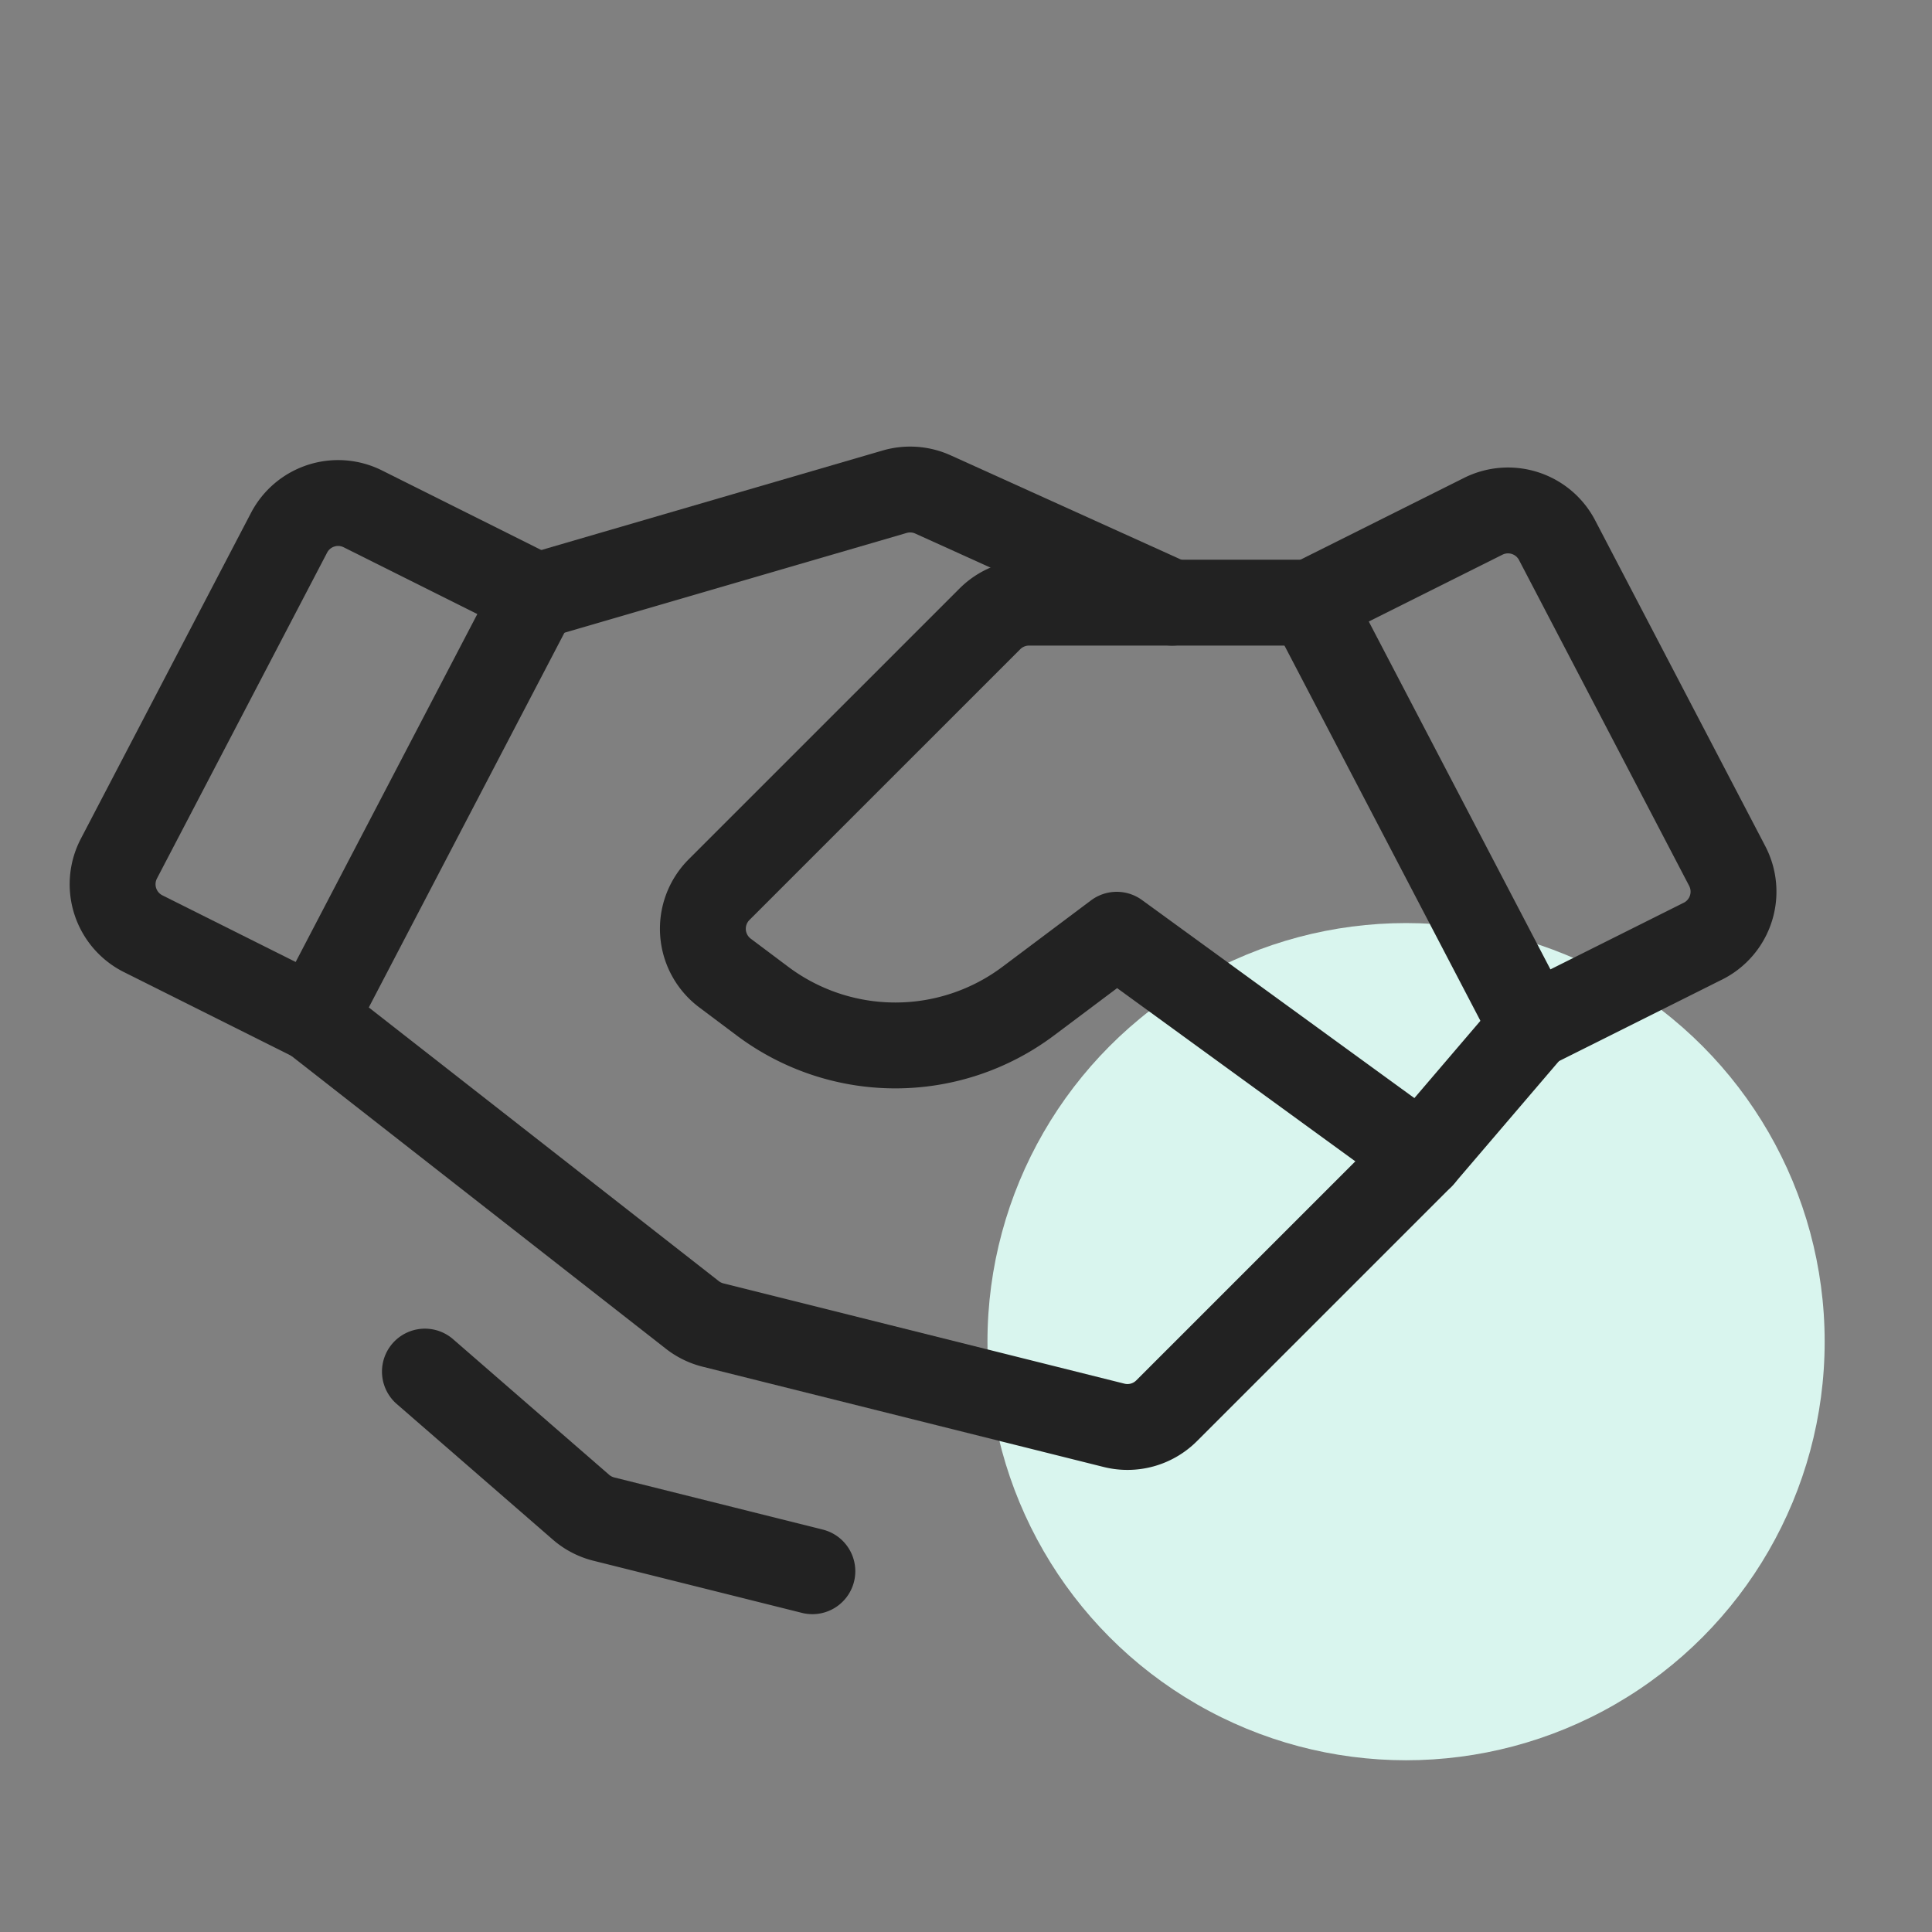 <svg xmlns="http://www.w3.org/2000/svg" width="90" height="90" viewBox="0 0 90 90">
    <rect x="0" y="0" width="90" height="90" fill="#808080" stroke="none"/>
    <defs>
        <style>
            .cls-3{fill:none;stroke:#222;stroke-linecap:round;stroke-linejoin:round;stroke-width:4px}
        </style>
    </defs>
    <g id="step_ico2" transform="translate(3.888 15.74)">
        <path id="사각형_2770" fill="none" d="M0 0H90V90H0z" transform="translate(-3.888 -15.74)"/>
        <circle id="타원_63" cx="19.5" cy="19.5" r="19.5" fill="#d9f5ee" transform="translate(42.112 27.26)"/>
        <path id="패스_5815" d="M41.28 27.505l-7.966 3.983L23 11.738l8.048-4.024a2.578 2.578 0 0 1 3.439 1.113l7.926 15.179a2.579 2.579 0 0 1-1.132 3.5z" class="cls-3" transform="translate(34.16 .597)"/>
        <path id="패스_5816" d="M10.749 31.355l-7.966-3.983a2.578 2.578 0 0 1-1.132-3.5L9.577 8.693a2.578 2.578 0 0 1 3.438-1.113l8.048 4.02z" class="cls-3" transform="translate(0 .385)"/>
        <path id="패스_5817" d="M61.725 16.98l-5.157 6.033-11.86 11.86a2.578 2.578 0 0 1-2.449.678L23.58 30.88a2.58 2.58 0 0 1-.963-.47L5 16.634" class="cls-3" transform="translate(5.749 15.106)"/>
        <path id="패스_5818" d="M45.484 34.892L31.3 24.578l-4.125 3.094a10.314 10.314 0 0 1-12.376 0l-1.747-1.31a2.578 2.578 0 0 1-.276-3.886L25.391 9.863a2.578 2.578 0 0 1 1.823-.755h13.113" class="cls-3" transform="translate(16.834 3.226)"/>
        <path id="패스_5819" d="M9.072 11.989l16.54-4.822a2.578 2.578 0 0 1 1.784.126l11.141 5.041" class="cls-3" transform="translate(12.176)"/>
        <path id="패스_5820" d="M25.049 32.3l-9.714-2.429a2.577 2.577 0 0 1-1.066-.555L7 23" class="cls-3" transform="translate(8.906 25.154)"/>
    </g>
</svg>
